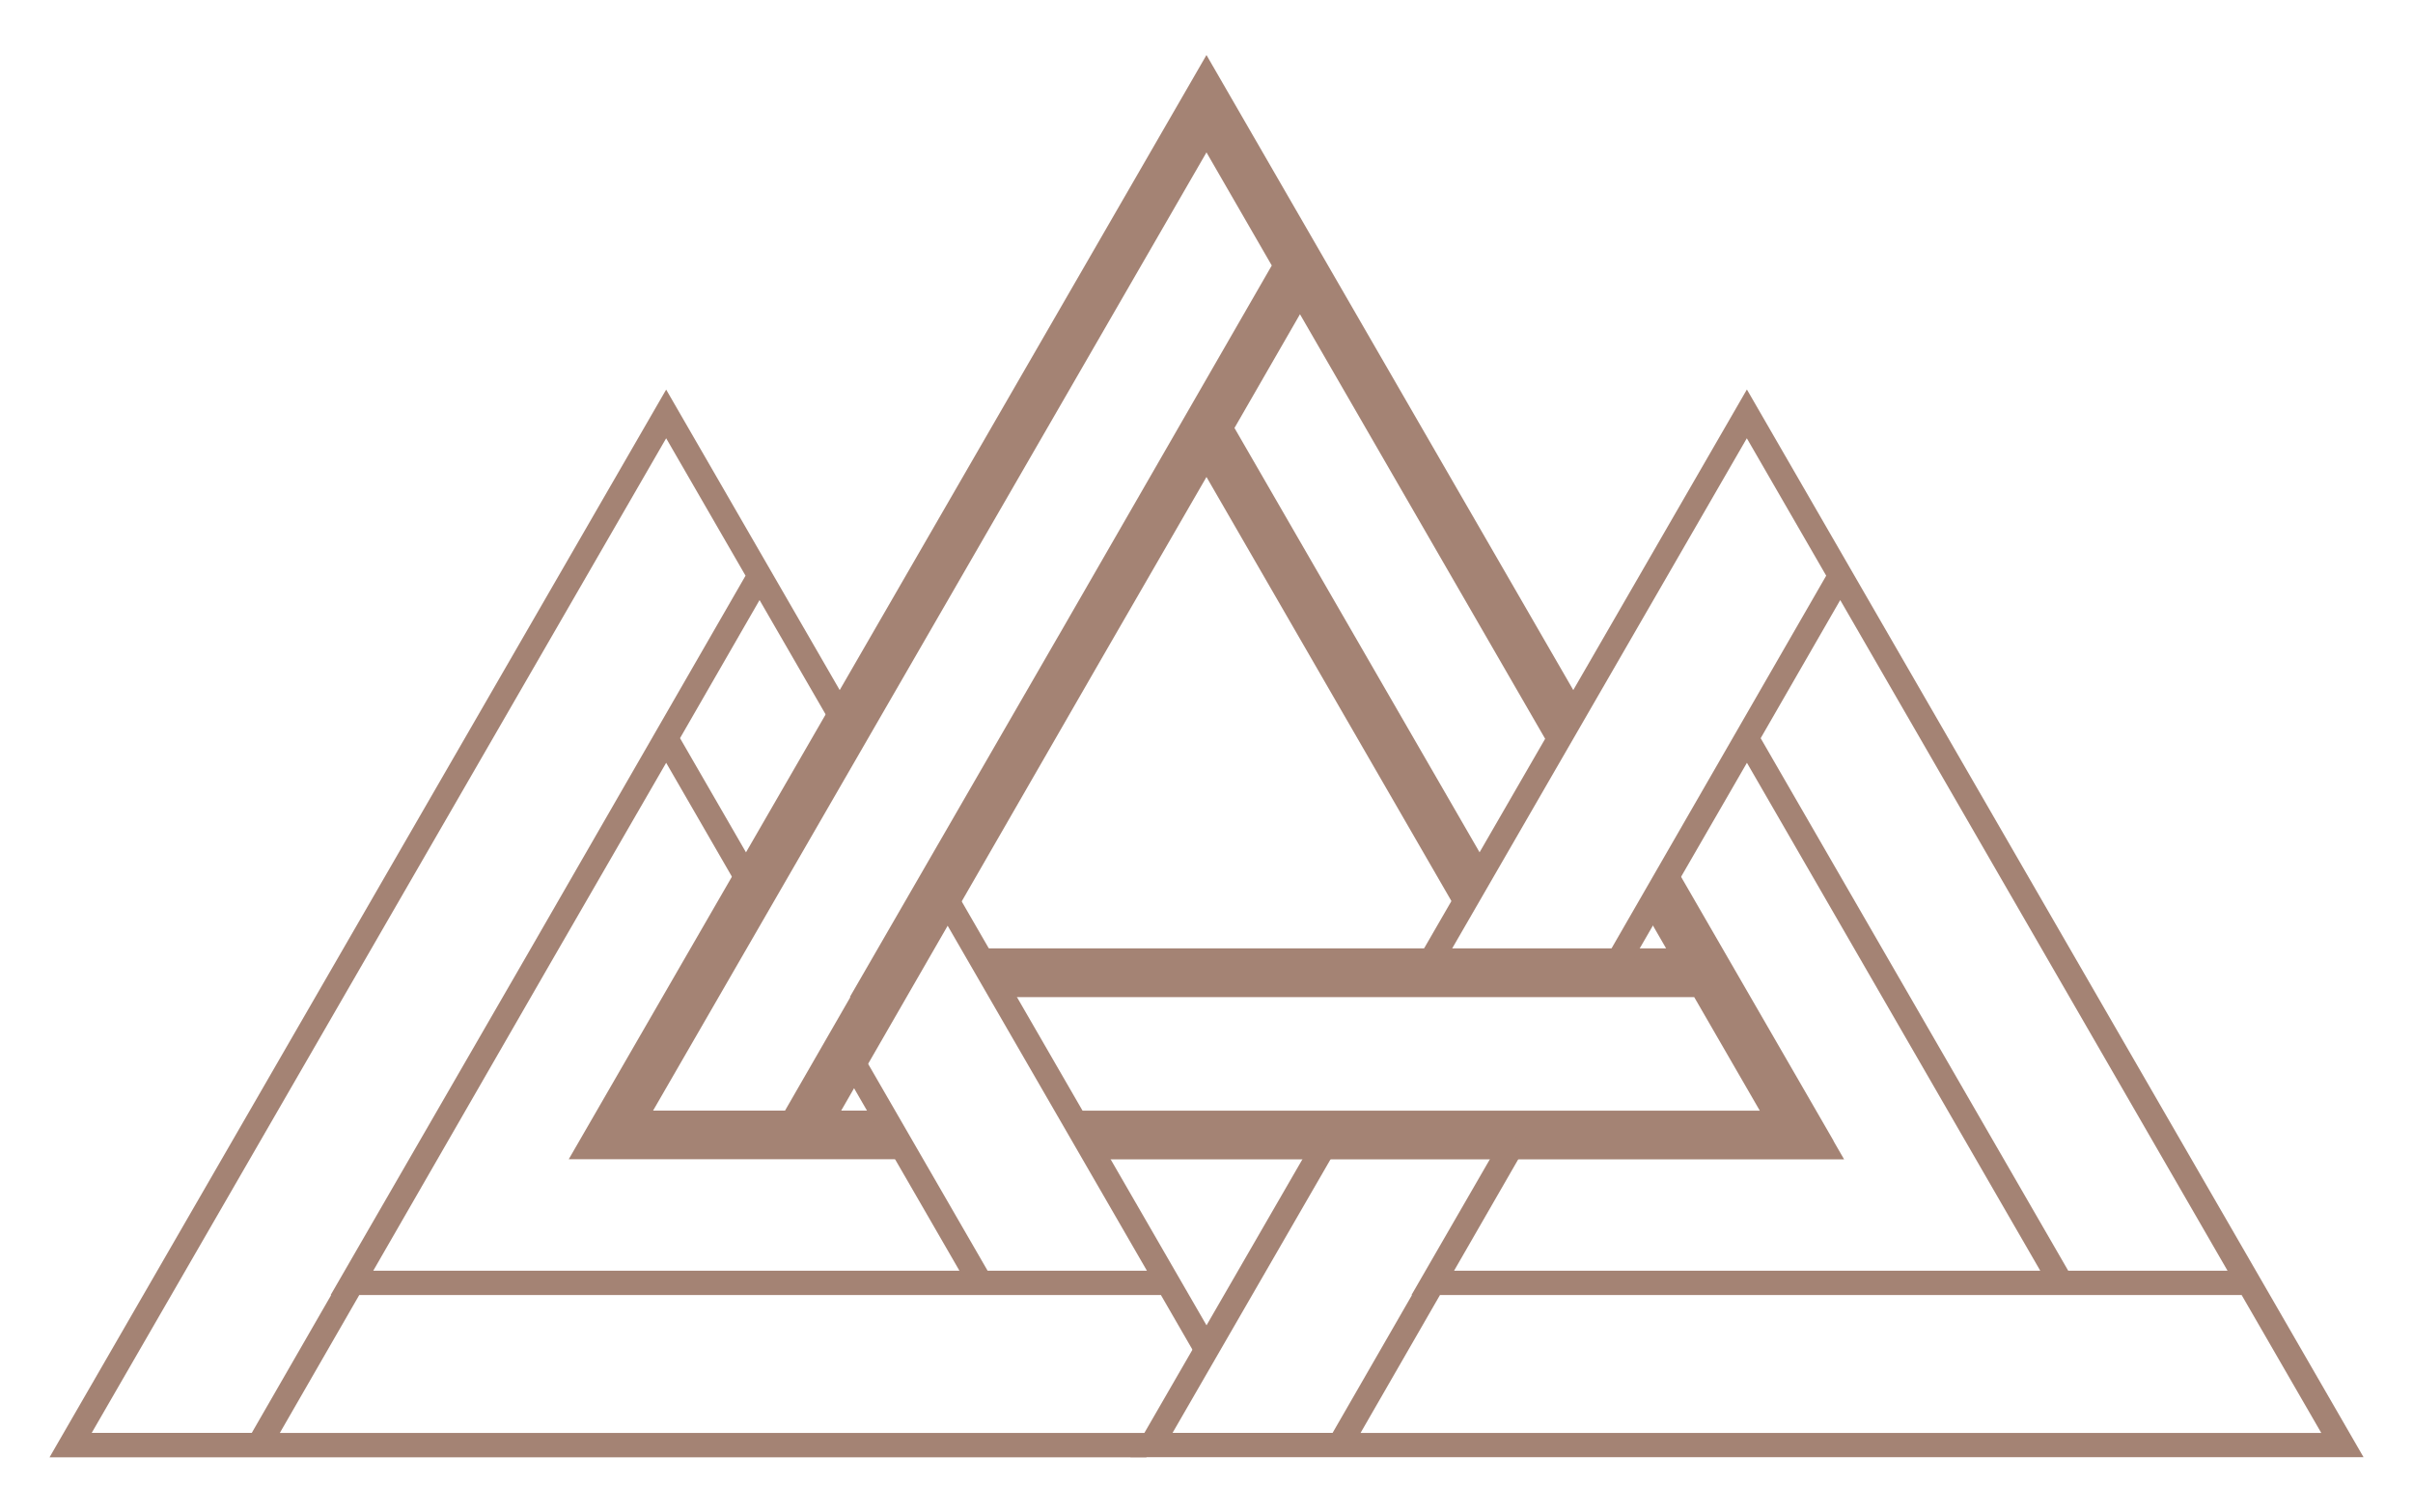 <svg xmlns="http://www.w3.org/2000/svg" id="Layer_1" viewBox="0 0 459.37 288"><defs><style>.cls-1{fill:#a48374;}</style></defs><path class="cls-1" d="M349.08,217.28l-30.05-52.04-.38-.65c-1.37,2.78-3.22,5.34-5.26,7.47-.24.25-.5.46-.76.65l.45.78,4.1,7.11h-131.47c1.08.94,1.74,2.34,1.94,3.89.04.36.14.7.21,1.05.5.55.87,1.2.99,1.96.14.92.42,1.66.78,2.38h132.9l12.49,21.63h-130.91c2.12,2.63,3.39,5.88,3.81,9.27h143.15l-2.01-3.48Z"></path><path class="cls-1" d="M201.54,121.02l-37.74,65.36-2.01,3.48h.11l-12.45,21.63h-25.12L229.68,29.02l12.43,21.54-40.57,70.47ZM231.69,13.96l-2.01-3.48-2.01,3.48-117.39,203.32-2.01,3.48h62.98c-1.51-2.81-2.28-6.04-2.27-9.27h-8.84l49.53-86.01,20.01-34.65,47.58,82.4c.24-.52.56-.99,1.02-1.37.4-.33.76-.67,1.13-1.04.09-.09.22-.23.28-.29.4-.53.75-1.12,1.09-1.69.78-1.33,1.51-2.68,2.38-3.95l-48.15-83.39,12.47-21.66,47.65,82.54,1.11,1.91c1.66-3.36,3.02-6.86,4.85-10.14L231.69,13.96Z"></path><path class="cls-1" d="M17.45,272.88L126.82,83.46l15.11,26.17-41.24,71.62-37.74,65.36h.1l-15.12,26.26h-30.47ZM219.58,274.48c.44-.55.91-1.08,1.4-1.6H53.27l15.12-26.26h152.62l7.9,13.69c.59-1.54,1.37-2.92,2.5-4.36.07-.08.14-.14.21-.22l-50.68-87.78c-.76,1.44-2.2,2.4-3.77,2.73l41.17,71.3h-30.33l-25.09-43.45c.1,2.13-1.07,3.75-2.67,4.65l22.4,38.8h-111.59l33.74-58.59,22.02-38.13,14.32,24.81c1.07-1.16,2.66-1.88,4.27-1.88l-15.95-27.62,15.14-26.3,13.95,24.15c1.13-1.09,2.76-1.73,4.4-1.65l-36.13-62.58L9.43,277.52h208.82c.12-1,.53-2.04,1.33-3.03"></path><path class="cls-1" d="M274.13,246.62h152.62l15.16,26.26h-182.9l15.12-26.26ZM335.19,140.57l15.14-26.3,73.73,127.71h-30.33l-58.55-101.41ZM332.55,74.19l-64.01,110.86c.22-.09.42-.2.67-.27,1.87-.55,3.72-.96,5.56-1.25l57.78-100.07,15.11,26.17-41.24,71.62-2.38,4.13c1.41.25,2.82.5,4.24.74.13-.05.25-.1.38-.15.16-.05.3-.06.46-.1l1.43-2.48,22.02-38.13,55.84,96.72h-111.59l15.69-27.25c-.37.29-.74.58-1.13.85-1.8,1.27-3.55,1.14-4.92.28l-17.75,30.75h.1l-15.12,26.26h-30.47l33.15-57.42c-1.83.45-3.77.68-5.8.77l-35.38,61.28h234.77l-117.39-203.32Z"></path></svg>